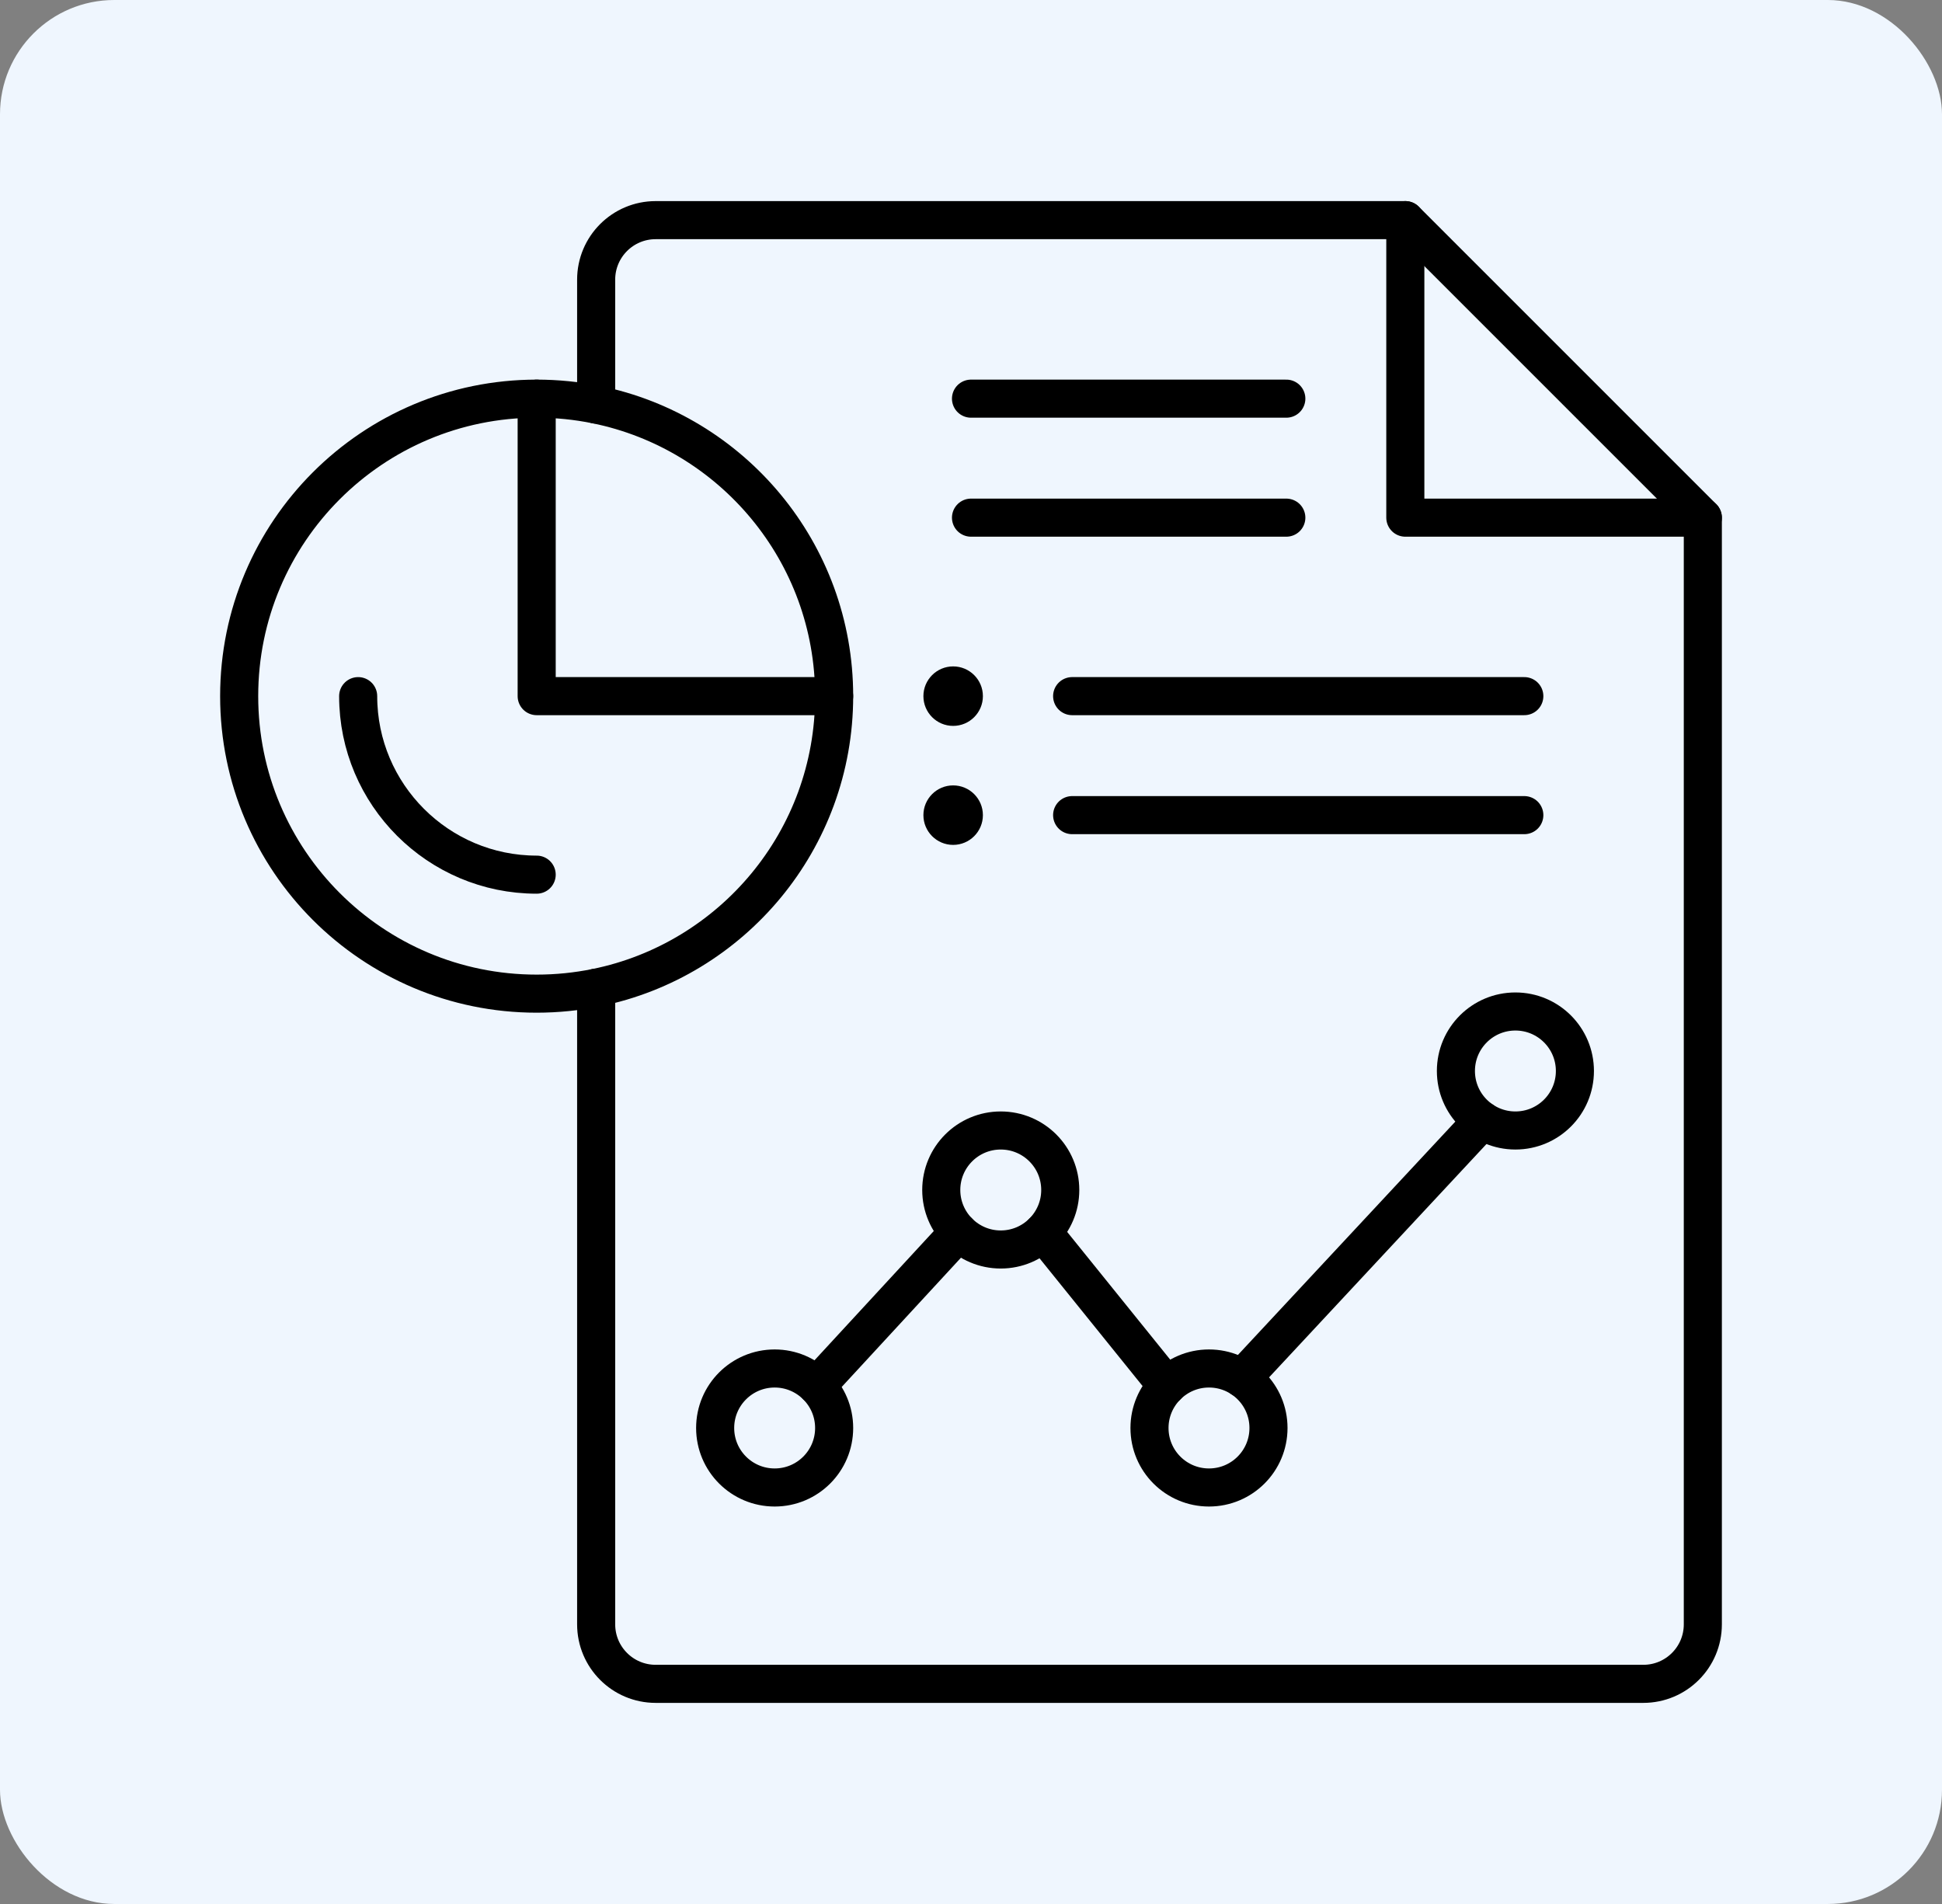 <svg xmlns="http://www.w3.org/2000/svg" width="102" height="100" viewBox="0 0 102 100" fill="none"><rect x="0" y="0" width="102" height="100" fill="#808080" stroke="none"/><rect width="102" height="100" rx="6" fill="#EFF6FE"></rect><g clip-path="url(#clip0_740_340)"><mask id="mask0_740_340" style="mask-type:luminance" maskUnits="userSpaceOnUse" x="11" y="10" width="80" height="80"><path d="M91 10H11V90H91V10Z" fill="white"></path><path d="M50.062 35C50.925 35 51.625 35.7 51.625 36.562C51.625 37.425 50.925 38.125 50.062 38.125C49.2 38.125 48.5 37.425 48.5 36.562C48.5 35.7 49.2 35 50.062 35Z" fill="white"></path><path d="M50.062 41.25C50.925 41.25 51.625 41.95 51.625 42.812C51.625 43.675 50.925 44.375 50.062 44.375C49.2 44.375 48.5 43.675 48.5 42.812C48.5 41.95 49.2 41.25 50.062 41.25Z" fill="white"></path></mask><g mask="url(#mask0_740_340)"><mask id="mask1_740_340" style="mask-type:luminance" maskUnits="userSpaceOnUse" x="11" y="10" width="80" height="80"><path d="M11 10H91V90H11V10Z" fill="white"></path></mask><g mask="url(#mask1_740_340)"><path d="M50.062 35C50.925 35 51.625 35.7 51.625 36.562C51.625 37.425 50.925 38.125 50.062 38.125C49.2 38.125 48.5 37.425 48.5 36.562C48.5 35.7 49.2 35 50.062 35Z" fill="black"></path><path d="M50.062 41.25C50.925 41.25 51.625 41.95 51.625 42.812C51.625 43.675 50.925 44.375 50.062 44.375C49.2 44.375 48.5 43.675 48.5 42.812C48.5 41.95 49.2 41.25 50.062 41.25Z" fill="black"></path><path d="M89.438 27.188H73.812V11.562" stroke="black" stroke-width="2" stroke-miterlimit="10" stroke-linecap="round" stroke-linejoin="round"></path><path d="M51 20.938H67.562" stroke="black" stroke-width="2" stroke-miterlimit="10" stroke-linecap="round" stroke-linejoin="round"></path><path d="M51 27.188H67.562" stroke="black" stroke-width="2" stroke-miterlimit="10" stroke-linecap="round" stroke-linejoin="round"></path><path d="M43.812 36.562C43.812 44.122 38.444 50.428 31.312 51.875C30.303 52.08 29.258 52.188 28.188 52.188C19.558 52.188 12.562 45.192 12.562 36.562C12.562 27.933 19.558 20.938 28.188 20.938C29.258 20.938 30.303 21.045 31.312 21.25C38.444 22.697 43.812 29.003 43.812 36.562Z" stroke="black" stroke-width="2" stroke-miterlimit="10" stroke-linecap="round" stroke-linejoin="round"></path><path d="M28.188 45.938C23.017 45.938 18.812 41.733 18.812 36.562" stroke="black" stroke-width="2" stroke-miterlimit="10" stroke-linecap="round" stroke-linejoin="round"></path><path d="M28.188 20.938V36.562H43.812" stroke="black" stroke-width="2" stroke-miterlimit="10" stroke-linecap="round" stroke-linejoin="round"></path><path d="M31.312 51.875V85.312C31.312 87.039 32.711 88.438 34.438 88.438H86.312C88.039 88.438 89.438 87.039 89.438 85.312V27.188L73.812 11.562H34.438C32.711 11.562 31.312 12.961 31.312 14.688V21.25" stroke="black" stroke-width="2" stroke-miterlimit="10" stroke-linecap="round" stroke-linejoin="round"></path><path d="M43.812 75C43.812 76.727 42.414 78.125 40.688 78.125C38.961 78.125 37.562 76.727 37.562 75C37.562 73.273 38.961 71.875 40.688 71.875C41.55 71.875 42.331 72.225 42.897 72.791C43.462 73.356 43.812 74.138 43.812 75Z" stroke="black" stroke-width="2" stroke-miterlimit="10" stroke-linecap="round" stroke-linejoin="round"></path><path d="M50.353 64.709C49.788 64.144 49.438 63.362 49.438 62.5C49.438 60.773 50.836 59.375 52.562 59.375C54.289 59.375 55.688 60.773 55.688 62.5C55.688 63.362 55.337 64.144 54.772 64.709C54.206 65.275 53.425 65.625 52.562 65.625C51.7 65.625 50.919 65.275 50.353 64.709Z" stroke="black" stroke-width="2" stroke-miterlimit="10" stroke-linecap="round" stroke-linejoin="round"></path><path d="M66.625 75C66.625 76.727 65.227 78.125 63.5 78.125C61.773 78.125 60.375 76.727 60.375 75C60.375 74.138 60.725 73.356 61.291 72.791C61.856 72.225 62.638 71.875 63.5 71.875C65.227 71.875 66.625 73.273 66.625 75Z" stroke="black" stroke-width="2" stroke-miterlimit="10" stroke-linecap="round" stroke-linejoin="round"></path><path d="M82.719 56.25C82.719 57.977 81.32 59.375 79.594 59.375C77.867 59.375 76.469 57.977 76.469 56.25C76.469 54.523 77.867 53.125 79.594 53.125C81.32 53.125 82.719 54.523 82.719 56.25Z" stroke="black" stroke-width="2" stroke-miterlimit="10" stroke-linecap="round" stroke-linejoin="round"></path><path d="M42.898 72.791L50.355 64.71" stroke="black" stroke-width="2" stroke-miterlimit="10" stroke-linecap="round" stroke-linejoin="round"></path><path d="M54.773 64.71L61.292 72.791" stroke="black" stroke-width="2" stroke-miterlimit="10" stroke-linecap="round" stroke-linejoin="round"></path><path d="M65.234 72.4L77.859 58.85" stroke="black" stroke-width="2" stroke-miterlimit="10" stroke-linecap="round" stroke-linejoin="round"></path><path d="M56.312 36.562H80.062" stroke="black" stroke-width="2" stroke-miterlimit="10" stroke-linecap="round" stroke-linejoin="round"></path><path d="M56.312 42.812H80.062" stroke="black" stroke-width="2" stroke-miterlimit="10" stroke-linecap="round" stroke-linejoin="round"></path></g></g></g><defs><clipPath id="clip0_740_340"><rect width="80" height="80" fill="white" transform="translate(11 10)"></rect></clipPath></defs></svg>